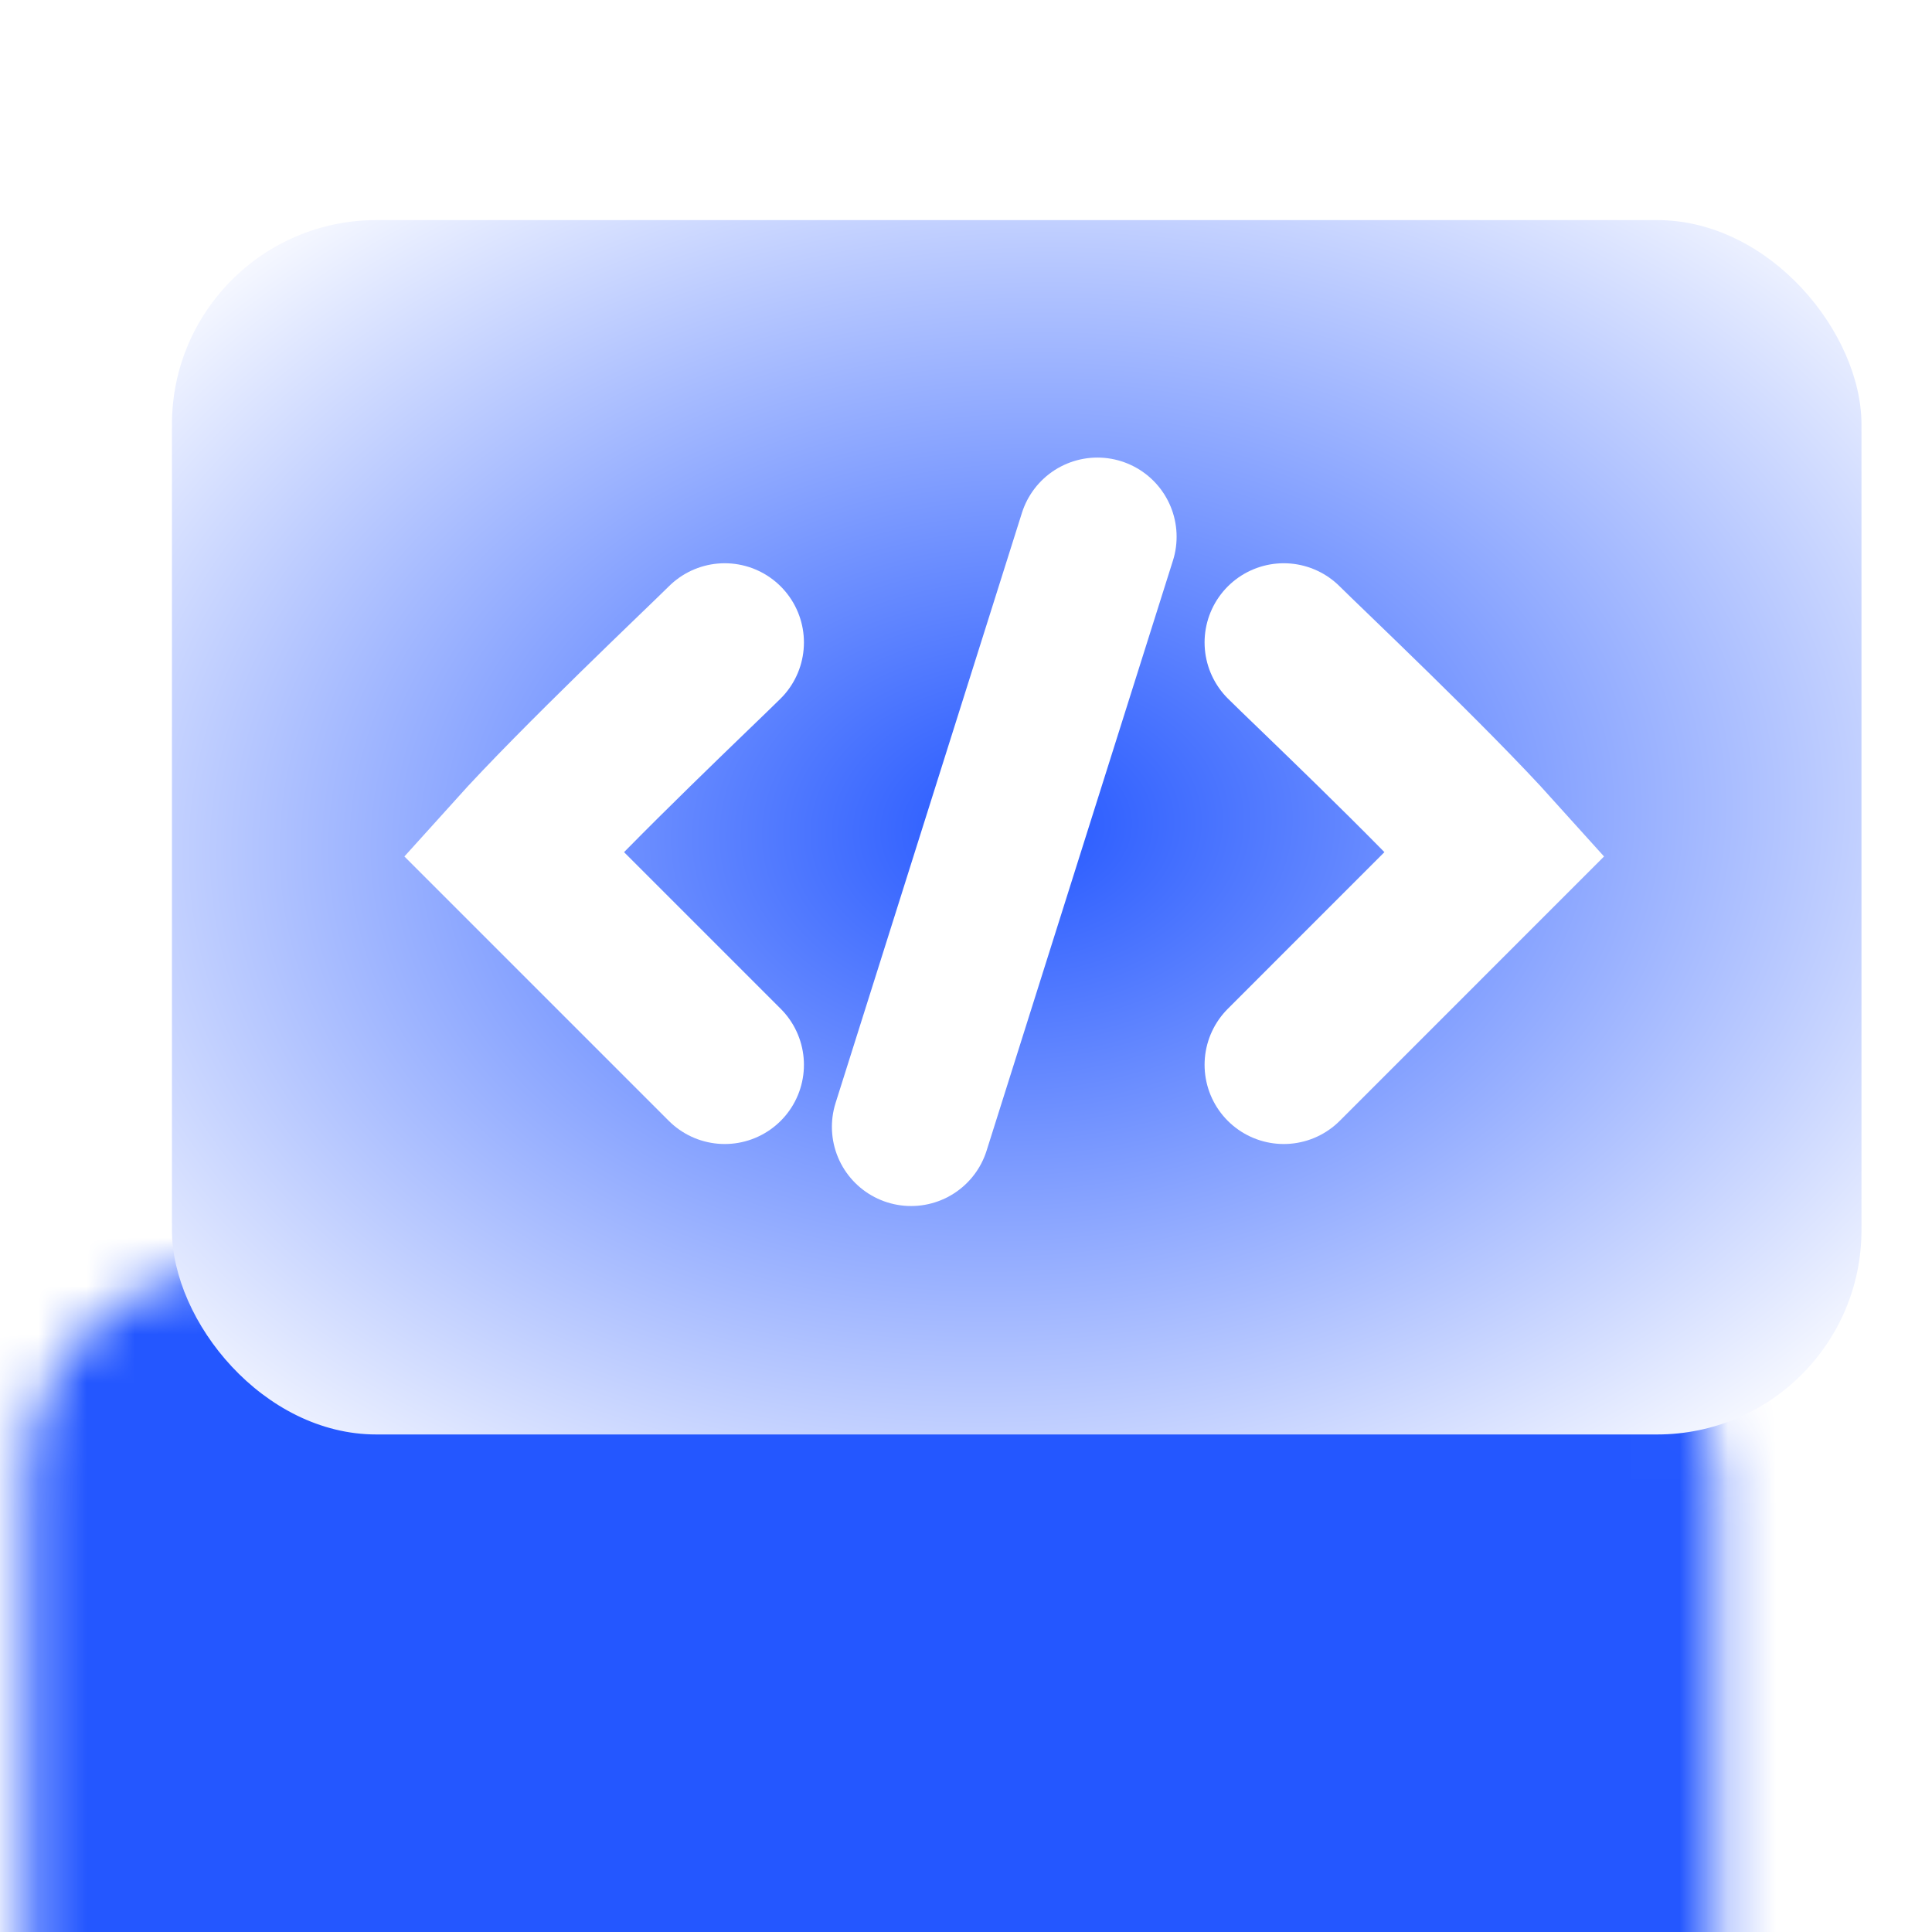 <?xml version="1.0" encoding="UTF-8"?> <svg xmlns="http://www.w3.org/2000/svg" width="40" height="40" viewBox="0 0 40 40" fill="none"><mask id="path-1-inside-1_569_19435" fill="white"><rect x="0.28" y="13.119" width="34.98" height="24.049" rx="4.372"></rect></mask><rect x="0.28" y="13.119" width="34.98" height="24.049" rx="4.372" stroke="#2457FF" stroke-width="24.049" mask="url(#path-1-inside-1_569_19435)"></rect><g filter="url(#filter0_i_569_19435)"><rect x="3.56" y="4.375" width="34.98" height="25.142" rx="4.231" fill="url(#paint0_radial_569_19435)"></rect><path d="M26.579 13.119C27.016 13.556 29.64 16.034 30.951 17.491L26.579 21.864" stroke="white" stroke-width="3.279" stroke-linecap="round"></path><path d="M22.721 10.931L18.863 23.148" stroke="white" stroke-width="3.279" stroke-linecap="round"></path><path d="M15.005 13.119C14.567 13.556 11.944 16.034 10.632 17.491L15.005 21.864" stroke="white" stroke-width="3.279" stroke-linecap="round"></path></g><defs><filter id="filter0_i_569_19435" x="-0.084" y="0.731" width="42.267" height="32.429" filterUnits="userSpaceOnUse" color-interpolation-filters="sRGB"><feFlood flood-opacity="0" result="BackgroundImageFix"></feFlood><feBlend mode="normal" in="SourceGraphic" in2="BackgroundImageFix" result="shape"></feBlend><feColorMatrix in="SourceAlpha" type="matrix" values="0 0 0 0 0 0 0 0 0 0 0 0 0 0 0 0 0 0 127 0" result="hardAlpha"></feColorMatrix><feOffset dy="0.182"></feOffset><feGaussianBlur stdDeviation="0.911"></feGaussianBlur><feComposite in2="hardAlpha" operator="arithmetic" k2="-1" k3="1"></feComposite><feColorMatrix type="matrix" values="0 0 0 0 1 0 0 0 0 1 0 0 0 0 1 0 0 0 0.8 0"></feColorMatrix><feBlend mode="normal" in2="shape" result="effect1_innerShadow_569_19435"></feBlend></filter><radialGradient id="paint0_radial_569_19435" cx="0" cy="0" r="1" gradientUnits="userSpaceOnUse" gradientTransform="translate(21.05 16.946) rotate(86.424) scale(17.524 24.381)"><stop stop-color="#2457FF"></stop><stop offset="1" stop-color="white"></stop></radialGradient></defs></svg> 